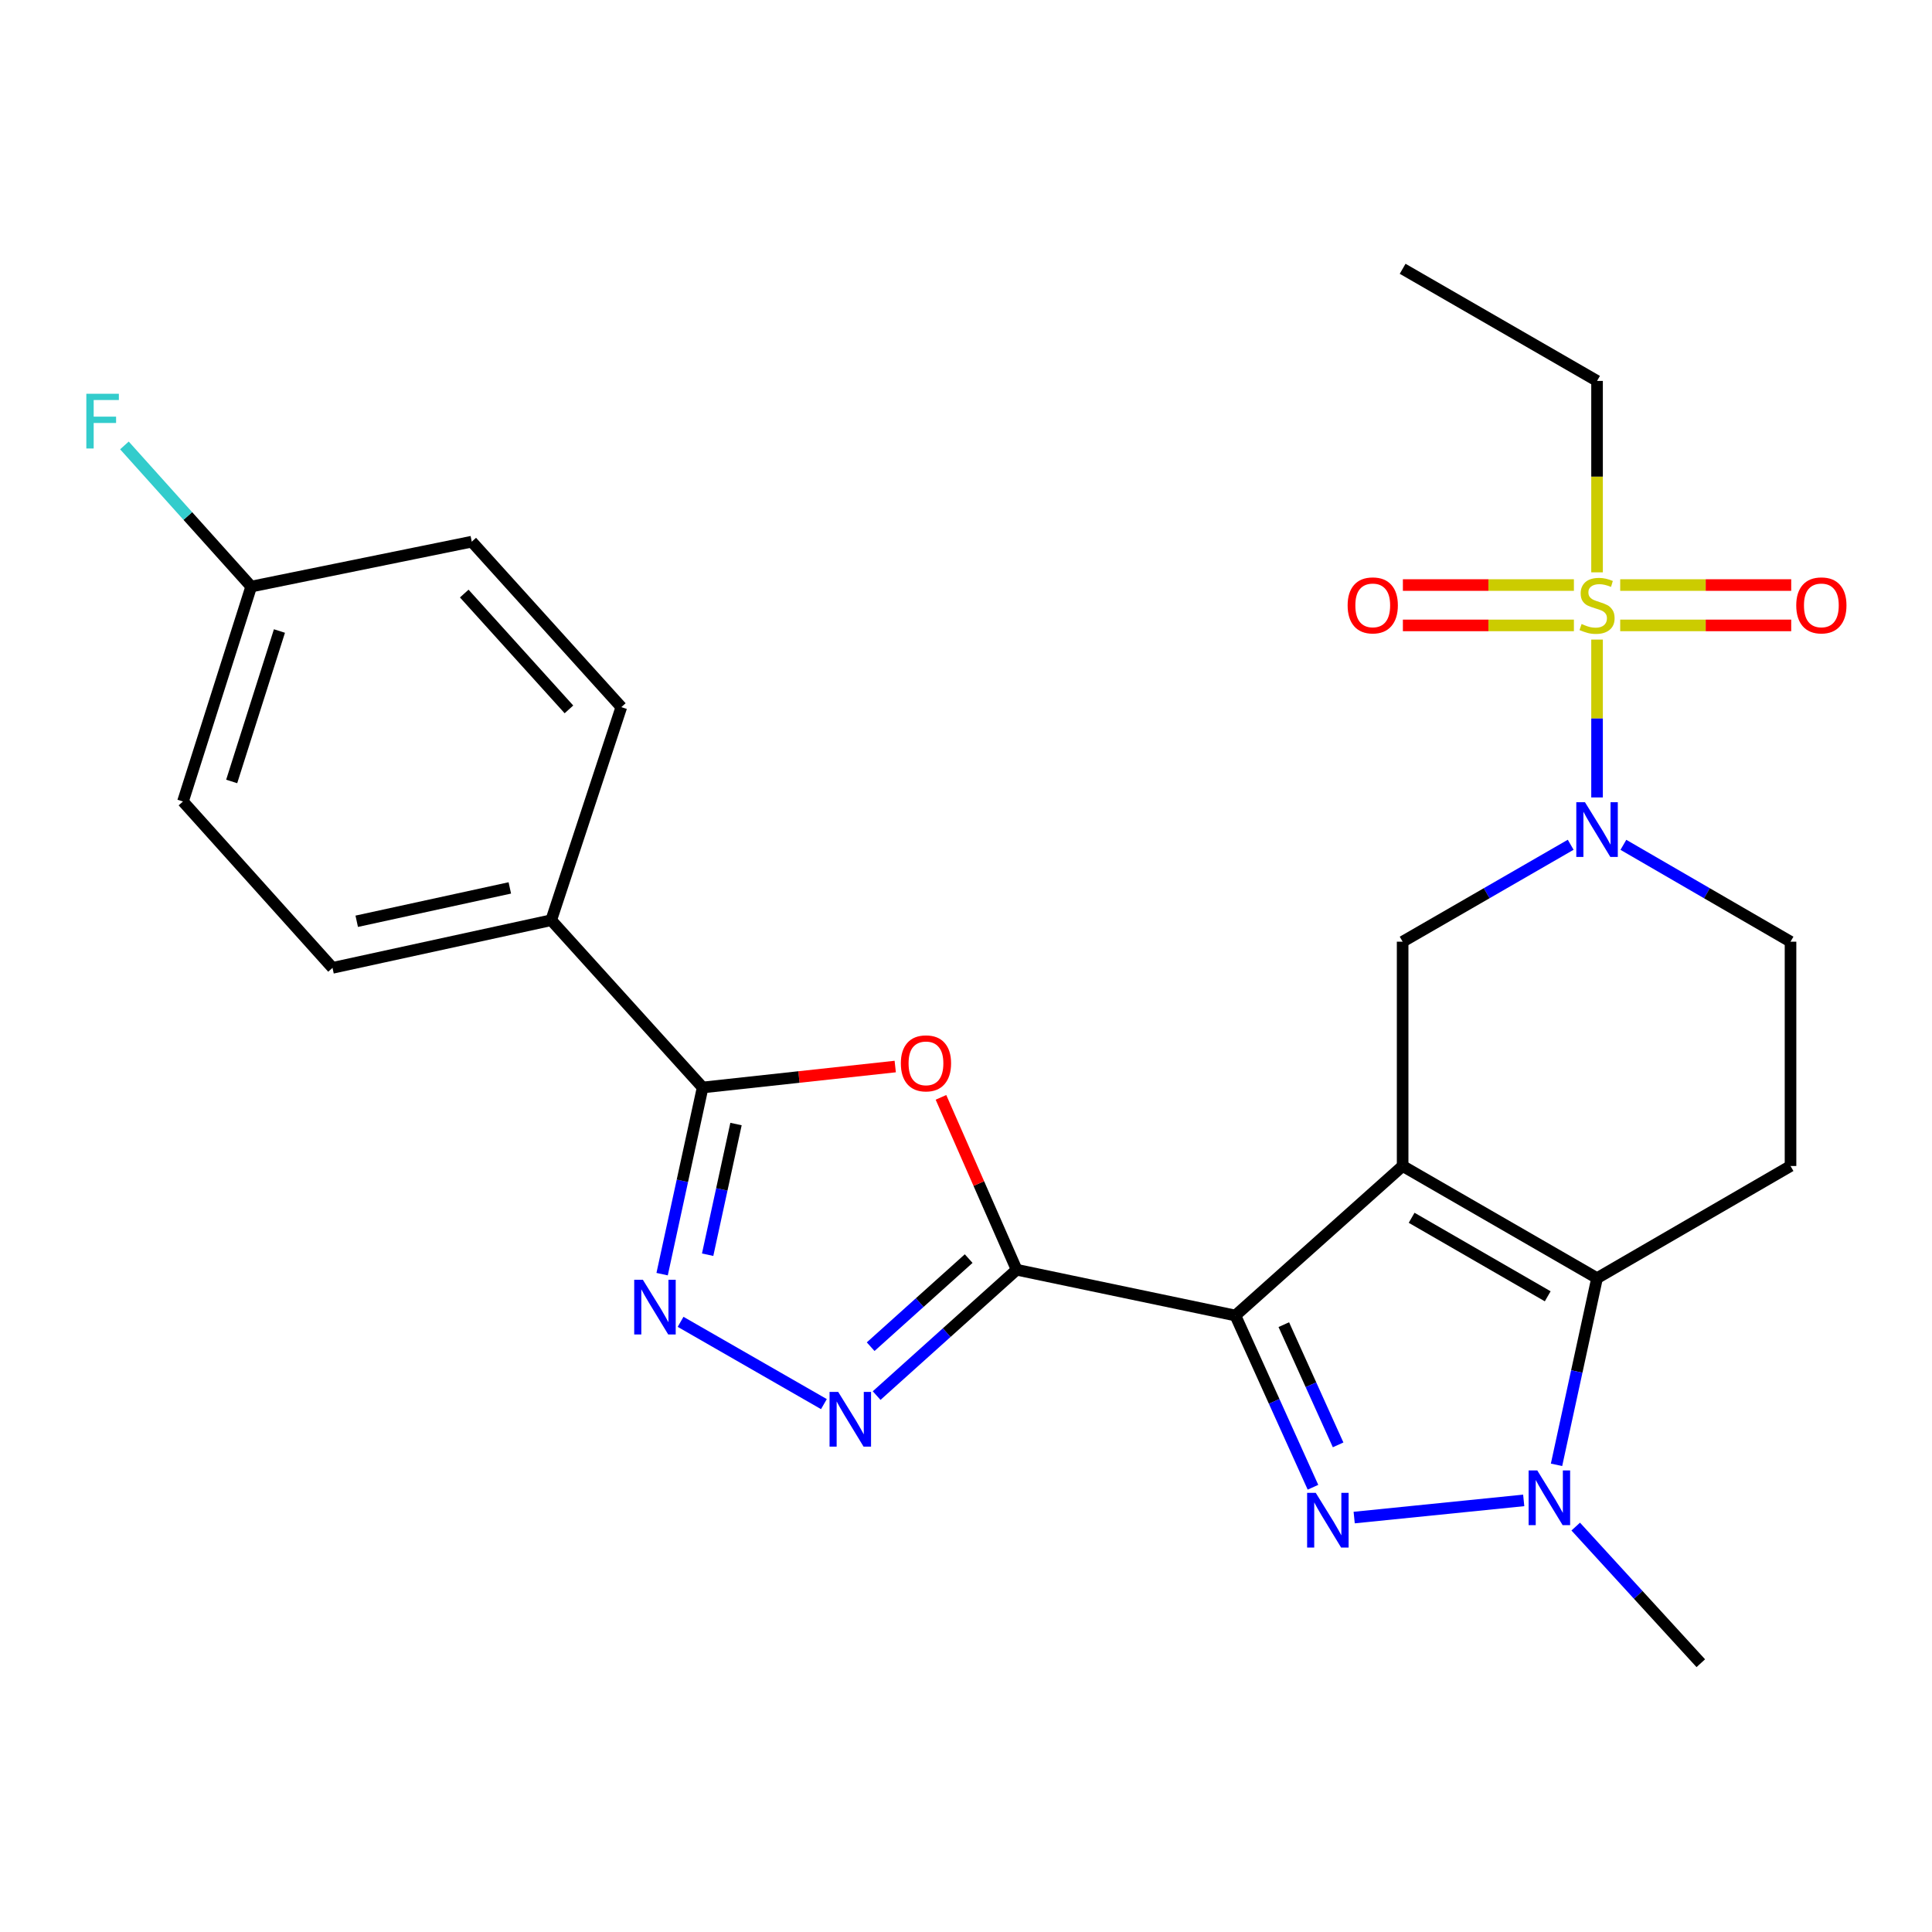<?xml version='1.0' encoding='iso-8859-1'?>
<svg version='1.1' baseProfile='full'
              xmlns='http://www.w3.org/2000/svg'
                      xmlns:rdkit='http://www.rdkit.org/xml'
                      xmlns:xlink='http://www.w3.org/1999/xlink'
                  xml:space='preserve'
width='1000px' height='1000px' viewBox='0 0 1000 1000'>
<!-- END OF HEADER -->
<rect style='opacity:1.0;fill:#FFFFFF;stroke:none' width='1000' height='1000' x='0' y='0'> </rect>
<path class='bond-0' d='M 726.002,603.519 L 639.431,680.909' style='fill:none;fill-rule:evenodd;stroke:#000000;stroke-width:6px;stroke-linecap:butt;stroke-linejoin:miter;stroke-opacity:1' />
<path class='bond-3' d='M 726.002,603.519 L 826.631,661.57' style='fill:none;fill-rule:evenodd;stroke:#000000;stroke-width:6px;stroke-linecap:butt;stroke-linejoin:miter;stroke-opacity:1' />
<path class='bond-3' d='M 730.656,630.325 L 801.096,670.961' style='fill:none;fill-rule:evenodd;stroke:#000000;stroke-width:6px;stroke-linecap:butt;stroke-linejoin:miter;stroke-opacity:1' />
<path class='bond-11' d='M 726.002,603.519 L 726.002,487.417' style='fill:none;fill-rule:evenodd;stroke:#000000;stroke-width:6px;stroke-linecap:butt;stroke-linejoin:miter;stroke-opacity:1' />
<path class='bond-1' d='M 639.431,680.909 L 659.511,725.354' style='fill:none;fill-rule:evenodd;stroke:#000000;stroke-width:6px;stroke-linecap:butt;stroke-linejoin:miter;stroke-opacity:1' />
<path class='bond-1' d='M 659.511,725.354 L 679.591,769.798' style='fill:none;fill-rule:evenodd;stroke:#0000FF;stroke-width:6px;stroke-linecap:butt;stroke-linejoin:miter;stroke-opacity:1' />
<path class='bond-1' d='M 664.496,685.639 L 678.552,716.751' style='fill:none;fill-rule:evenodd;stroke:#000000;stroke-width:6px;stroke-linecap:butt;stroke-linejoin:miter;stroke-opacity:1' />
<path class='bond-1' d='M 678.552,716.751 L 692.608,747.862' style='fill:none;fill-rule:evenodd;stroke:#0000FF;stroke-width:6px;stroke-linecap:butt;stroke-linejoin:miter;stroke-opacity:1' />
<path class='bond-2' d='M 639.431,680.909 L 526.219,657.217' style='fill:none;fill-rule:evenodd;stroke:#000000;stroke-width:6px;stroke-linecap:butt;stroke-linejoin:miter;stroke-opacity:1' />
<path class='bond-26' d='M 700.922,785.486 L 788.674,776.602' style='fill:none;fill-rule:evenodd;stroke:#0000FF;stroke-width:6px;stroke-linecap:butt;stroke-linejoin:miter;stroke-opacity:1' />
<path class='bond-6' d='M 526.219,657.217 L 506.629,612.602' style='fill:none;fill-rule:evenodd;stroke:#000000;stroke-width:6px;stroke-linecap:butt;stroke-linejoin:miter;stroke-opacity:1' />
<path class='bond-6' d='M 506.629,612.602 L 487.04,567.988' style='fill:none;fill-rule:evenodd;stroke:#FF0000;stroke-width:6px;stroke-linecap:butt;stroke-linejoin:miter;stroke-opacity:1' />
<path class='bond-7' d='M 526.219,657.217 L 489.983,689.785' style='fill:none;fill-rule:evenodd;stroke:#000000;stroke-width:6px;stroke-linecap:butt;stroke-linejoin:miter;stroke-opacity:1' />
<path class='bond-7' d='M 489.983,689.785 L 453.746,722.353' style='fill:none;fill-rule:evenodd;stroke:#0000FF;stroke-width:6px;stroke-linecap:butt;stroke-linejoin:miter;stroke-opacity:1' />
<path class='bond-7' d='M 501.381,651.447 L 476.016,674.245' style='fill:none;fill-rule:evenodd;stroke:#000000;stroke-width:6px;stroke-linecap:butt;stroke-linejoin:miter;stroke-opacity:1' />
<path class='bond-7' d='M 476.016,674.245 L 450.65,697.042' style='fill:none;fill-rule:evenodd;stroke:#0000FF;stroke-width:6px;stroke-linecap:butt;stroke-linejoin:miter;stroke-opacity:1' />
<path class='bond-5' d='M 826.631,661.57 L 816.144,709.879' style='fill:none;fill-rule:evenodd;stroke:#000000;stroke-width:6px;stroke-linecap:butt;stroke-linejoin:miter;stroke-opacity:1' />
<path class='bond-5' d='M 816.144,709.879 L 805.657,758.189' style='fill:none;fill-rule:evenodd;stroke:#0000FF;stroke-width:6px;stroke-linecap:butt;stroke-linejoin:miter;stroke-opacity:1' />
<path class='bond-12' d='M 826.631,661.57 L 926.772,603.519' style='fill:none;fill-rule:evenodd;stroke:#000000;stroke-width:6px;stroke-linecap:butt;stroke-linejoin:miter;stroke-opacity:1' />
<path class='bond-4' d='M 826.631,331.047 L 826.631,371.903' style='fill:none;fill-rule:evenodd;stroke:#CCCC00;stroke-width:6px;stroke-linecap:butt;stroke-linejoin:miter;stroke-opacity:1' />
<path class='bond-4' d='M 826.631,371.903 L 826.631,412.759' style='fill:none;fill-rule:evenodd;stroke:#0000FF;stroke-width:6px;stroke-linecap:butt;stroke-linejoin:miter;stroke-opacity:1' />
<path class='bond-14' d='M 838.613,323.711 L 882.871,323.711' style='fill:none;fill-rule:evenodd;stroke:#CCCC00;stroke-width:6px;stroke-linecap:butt;stroke-linejoin:miter;stroke-opacity:1' />
<path class='bond-14' d='M 882.871,323.711 L 927.13,323.711' style='fill:none;fill-rule:evenodd;stroke:#FF0000;stroke-width:6px;stroke-linecap:butt;stroke-linejoin:miter;stroke-opacity:1' />
<path class='bond-14' d='M 838.613,302.817 L 882.871,302.817' style='fill:none;fill-rule:evenodd;stroke:#CCCC00;stroke-width:6px;stroke-linecap:butt;stroke-linejoin:miter;stroke-opacity:1' />
<path class='bond-14' d='M 882.871,302.817 L 927.13,302.817' style='fill:none;fill-rule:evenodd;stroke:#FF0000;stroke-width:6px;stroke-linecap:butt;stroke-linejoin:miter;stroke-opacity:1' />
<path class='bond-15' d='M 814.648,302.817 L 770.39,302.817' style='fill:none;fill-rule:evenodd;stroke:#CCCC00;stroke-width:6px;stroke-linecap:butt;stroke-linejoin:miter;stroke-opacity:1' />
<path class='bond-15' d='M 770.39,302.817 L 726.132,302.817' style='fill:none;fill-rule:evenodd;stroke:#FF0000;stroke-width:6px;stroke-linecap:butt;stroke-linejoin:miter;stroke-opacity:1' />
<path class='bond-15' d='M 814.648,323.711 L 770.39,323.711' style='fill:none;fill-rule:evenodd;stroke:#CCCC00;stroke-width:6px;stroke-linecap:butt;stroke-linejoin:miter;stroke-opacity:1' />
<path class='bond-15' d='M 770.39,323.711 L 726.132,323.711' style='fill:none;fill-rule:evenodd;stroke:#FF0000;stroke-width:6px;stroke-linecap:butt;stroke-linejoin:miter;stroke-opacity:1' />
<path class='bond-19' d='M 826.631,296.242 L 826.631,246.702' style='fill:none;fill-rule:evenodd;stroke:#CCCC00;stroke-width:6px;stroke-linecap:butt;stroke-linejoin:miter;stroke-opacity:1' />
<path class='bond-19' d='M 826.631,246.702 L 826.631,197.162' style='fill:none;fill-rule:evenodd;stroke:#000000;stroke-width:6px;stroke-linecap:butt;stroke-linejoin:miter;stroke-opacity:1' />
<path class='bond-20' d='M 815.594,790.16 L 847.961,825.518' style='fill:none;fill-rule:evenodd;stroke:#0000FF;stroke-width:6px;stroke-linecap:butt;stroke-linejoin:miter;stroke-opacity:1' />
<path class='bond-20' d='M 847.961,825.518 L 880.329,860.877' style='fill:none;fill-rule:evenodd;stroke:#000000;stroke-width:6px;stroke-linecap:butt;stroke-linejoin:miter;stroke-opacity:1' />
<path class='bond-10' d='M 463.37,552.038 L 413.528,557.459' style='fill:none;fill-rule:evenodd;stroke:#FF0000;stroke-width:6px;stroke-linecap:butt;stroke-linejoin:miter;stroke-opacity:1' />
<path class='bond-10' d='M 413.528,557.459 L 363.686,562.88' style='fill:none;fill-rule:evenodd;stroke:#000000;stroke-width:6px;stroke-linecap:butt;stroke-linejoin:miter;stroke-opacity:1' />
<path class='bond-9' d='M 426.457,726.768 L 352.268,684.18' style='fill:none;fill-rule:evenodd;stroke:#0000FF;stroke-width:6px;stroke-linecap:butt;stroke-linejoin:miter;stroke-opacity:1' />
<path class='bond-8' d='M 812.987,437.247 L 769.494,462.332' style='fill:none;fill-rule:evenodd;stroke:#0000FF;stroke-width:6px;stroke-linecap:butt;stroke-linejoin:miter;stroke-opacity:1' />
<path class='bond-8' d='M 769.494,462.332 L 726.002,487.417' style='fill:none;fill-rule:evenodd;stroke:#000000;stroke-width:6px;stroke-linecap:butt;stroke-linejoin:miter;stroke-opacity:1' />
<path class='bond-13' d='M 840.264,437.279 L 883.518,462.348' style='fill:none;fill-rule:evenodd;stroke:#0000FF;stroke-width:6px;stroke-linecap:butt;stroke-linejoin:miter;stroke-opacity:1' />
<path class='bond-13' d='M 883.518,462.348 L 926.772,487.417' style='fill:none;fill-rule:evenodd;stroke:#000000;stroke-width:6px;stroke-linecap:butt;stroke-linejoin:miter;stroke-opacity:1' />
<path class='bond-28' d='M 342.712,659.499 L 353.199,611.189' style='fill:none;fill-rule:evenodd;stroke:#0000FF;stroke-width:6px;stroke-linecap:butt;stroke-linejoin:miter;stroke-opacity:1' />
<path class='bond-28' d='M 353.199,611.189 L 363.686,562.88' style='fill:none;fill-rule:evenodd;stroke:#000000;stroke-width:6px;stroke-linecap:butt;stroke-linejoin:miter;stroke-opacity:1' />
<path class='bond-28' d='M 366.277,649.438 L 373.618,615.622' style='fill:none;fill-rule:evenodd;stroke:#0000FF;stroke-width:6px;stroke-linecap:butt;stroke-linejoin:miter;stroke-opacity:1' />
<path class='bond-28' d='M 373.618,615.622 L 380.958,581.805' style='fill:none;fill-rule:evenodd;stroke:#000000;stroke-width:6px;stroke-linecap:butt;stroke-linejoin:miter;stroke-opacity:1' />
<path class='bond-16' d='M 363.686,562.88 L 285.309,476.297' style='fill:none;fill-rule:evenodd;stroke:#000000;stroke-width:6px;stroke-linecap:butt;stroke-linejoin:miter;stroke-opacity:1' />
<path class='bond-27' d='M 926.772,603.519 L 926.772,487.417' style='fill:none;fill-rule:evenodd;stroke:#000000;stroke-width:6px;stroke-linecap:butt;stroke-linejoin:miter;stroke-opacity:1' />
<path class='bond-17' d='M 285.309,476.297 L 172.11,500.963' style='fill:none;fill-rule:evenodd;stroke:#000000;stroke-width:6px;stroke-linecap:butt;stroke-linejoin:miter;stroke-opacity:1' />
<path class='bond-17' d='M 263.881,459.582 L 184.641,476.848' style='fill:none;fill-rule:evenodd;stroke:#000000;stroke-width:6px;stroke-linecap:butt;stroke-linejoin:miter;stroke-opacity:1' />
<path class='bond-18' d='M 285.309,476.297 L 321.596,366.01' style='fill:none;fill-rule:evenodd;stroke:#000000;stroke-width:6px;stroke-linecap:butt;stroke-linejoin:miter;stroke-opacity:1' />
<path class='bond-22' d='M 172.11,500.963 L 94.708,414.845' style='fill:none;fill-rule:evenodd;stroke:#000000;stroke-width:6px;stroke-linecap:butt;stroke-linejoin:miter;stroke-opacity:1' />
<path class='bond-23' d='M 321.596,366.01 L 244.183,280.368' style='fill:none;fill-rule:evenodd;stroke:#000000;stroke-width:6px;stroke-linecap:butt;stroke-linejoin:miter;stroke-opacity:1' />
<path class='bond-23' d='M 294.483,367.175 L 240.294,307.225' style='fill:none;fill-rule:evenodd;stroke:#000000;stroke-width:6px;stroke-linecap:butt;stroke-linejoin:miter;stroke-opacity:1' />
<path class='bond-25' d='M 826.631,197.162 L 726.002,139.123' style='fill:none;fill-rule:evenodd;stroke:#000000;stroke-width:6px;stroke-linecap:butt;stroke-linejoin:miter;stroke-opacity:1' />
<path class='bond-21' d='M 130.019,303.606 L 244.183,280.368' style='fill:none;fill-rule:evenodd;stroke:#000000;stroke-width:6px;stroke-linecap:butt;stroke-linejoin:miter;stroke-opacity:1' />
<path class='bond-24' d='M 130.019,303.606 L 97.211,267.08' style='fill:none;fill-rule:evenodd;stroke:#000000;stroke-width:6px;stroke-linecap:butt;stroke-linejoin:miter;stroke-opacity:1' />
<path class='bond-24' d='M 97.211,267.08 L 64.403,230.553' style='fill:none;fill-rule:evenodd;stroke:#33CCCC;stroke-width:6px;stroke-linecap:butt;stroke-linejoin:miter;stroke-opacity:1' />
<path class='bond-29' d='M 130.019,303.606 L 94.708,414.845' style='fill:none;fill-rule:evenodd;stroke:#000000;stroke-width:6px;stroke-linecap:butt;stroke-linejoin:miter;stroke-opacity:1' />
<path class='bond-29' d='M 144.638,326.614 L 119.92,404.481' style='fill:none;fill-rule:evenodd;stroke:#000000;stroke-width:6px;stroke-linecap:butt;stroke-linejoin:miter;stroke-opacity:1' />
<path  class='atom-2' d='M 681.041 772.705
L 690.321 787.705
Q 691.241 789.185, 692.721 791.865
Q 694.201 794.545, 694.281 794.705
L 694.281 772.705
L 698.041 772.705
L 698.041 801.025
L 694.161 801.025
L 684.201 784.625
Q 683.041 782.705, 681.801 780.505
Q 680.601 778.305, 680.241 777.625
L 680.241 801.025
L 676.561 801.025
L 676.561 772.705
L 681.041 772.705
' fill='#0000FF'/>
<path  class='atom-5' d='M 818.631 322.984
Q 818.951 323.104, 820.271 323.664
Q 821.591 324.224, 823.031 324.584
Q 824.511 324.904, 825.951 324.904
Q 828.631 324.904, 830.191 323.624
Q 831.751 322.304, 831.751 320.024
Q 831.751 318.464, 830.951 317.504
Q 830.191 316.544, 828.991 316.024
Q 827.791 315.504, 825.791 314.904
Q 823.271 314.144, 821.751 313.424
Q 820.271 312.704, 819.191 311.184
Q 818.151 309.664, 818.151 307.104
Q 818.151 303.544, 820.551 301.344
Q 822.991 299.144, 827.791 299.144
Q 831.071 299.144, 834.791 300.704
L 833.871 303.784
Q 830.471 302.384, 827.911 302.384
Q 825.151 302.384, 823.631 303.544
Q 822.111 304.664, 822.151 306.624
Q 822.151 308.144, 822.911 309.064
Q 823.711 309.984, 824.831 310.504
Q 825.991 311.024, 827.911 311.624
Q 830.471 312.424, 831.991 313.224
Q 833.511 314.024, 834.591 315.664
Q 835.711 317.264, 835.711 320.024
Q 835.711 323.944, 833.071 326.064
Q 830.471 328.144, 826.111 328.144
Q 823.591 328.144, 821.671 327.584
Q 819.791 327.064, 817.551 326.144
L 818.631 322.984
' fill='#CCCC00'/>
<path  class='atom-6' d='M 795.692 761.097
L 804.972 776.097
Q 805.892 777.577, 807.372 780.257
Q 808.852 782.937, 808.932 783.097
L 808.932 761.097
L 812.692 761.097
L 812.692 789.417
L 808.812 789.417
L 798.852 773.017
Q 797.692 771.097, 796.452 768.897
Q 795.252 766.697, 794.892 766.017
L 794.892 789.417
L 791.212 789.417
L 791.212 761.097
L 795.692 761.097
' fill='#0000FF'/>
<path  class='atom-7' d='M 466.277 550.388
Q 466.277 543.588, 469.637 539.788
Q 472.997 535.988, 479.277 535.988
Q 485.557 535.988, 488.917 539.788
Q 492.277 543.588, 492.277 550.388
Q 492.277 557.268, 488.877 561.188
Q 485.477 565.068, 479.277 565.068
Q 473.037 565.068, 469.637 561.188
Q 466.277 557.308, 466.277 550.388
M 479.277 561.868
Q 483.597 561.868, 485.917 558.988
Q 488.277 556.068, 488.277 550.388
Q 488.277 544.828, 485.917 542.028
Q 483.597 539.188, 479.277 539.188
Q 474.957 539.188, 472.597 541.988
Q 470.277 544.788, 470.277 550.388
Q 470.277 556.108, 472.597 558.988
Q 474.957 561.868, 479.277 561.868
' fill='#FF0000'/>
<path  class='atom-8' d='M 433.852 720.447
L 443.132 735.447
Q 444.052 736.927, 445.532 739.607
Q 447.012 742.287, 447.092 742.447
L 447.092 720.447
L 450.852 720.447
L 450.852 748.767
L 446.972 748.767
L 437.012 732.367
Q 435.852 730.447, 434.612 728.247
Q 433.412 726.047, 433.052 725.367
L 433.052 748.767
L 429.372 748.767
L 429.372 720.447
L 433.852 720.447
' fill='#0000FF'/>
<path  class='atom-9' d='M 820.371 415.218
L 829.651 430.218
Q 830.571 431.698, 832.051 434.378
Q 833.531 437.058, 833.611 437.218
L 833.611 415.218
L 837.371 415.218
L 837.371 443.538
L 833.491 443.538
L 823.531 427.138
Q 822.371 425.218, 821.131 423.018
Q 819.931 420.818, 819.571 420.138
L 819.571 443.538
L 815.891 443.538
L 815.891 415.218
L 820.371 415.218
' fill='#0000FF'/>
<path  class='atom-10' d='M 332.747 662.407
L 342.027 677.407
Q 342.947 678.887, 344.427 681.567
Q 345.907 684.247, 345.987 684.407
L 345.987 662.407
L 349.747 662.407
L 349.747 690.727
L 345.867 690.727
L 335.907 674.327
Q 334.747 672.407, 333.507 670.207
Q 332.307 668.007, 331.947 667.327
L 331.947 690.727
L 328.267 690.727
L 328.267 662.407
L 332.747 662.407
' fill='#0000FF'/>
<path  class='atom-15' d='M 929.733 313.344
Q 929.733 306.544, 933.093 302.744
Q 936.453 298.944, 942.733 298.944
Q 949.013 298.944, 952.373 302.744
Q 955.733 306.544, 955.733 313.344
Q 955.733 320.224, 952.333 324.144
Q 948.933 328.024, 942.733 328.024
Q 936.493 328.024, 933.093 324.144
Q 929.733 320.264, 929.733 313.344
M 942.733 324.824
Q 947.053 324.824, 949.373 321.944
Q 951.733 319.024, 951.733 313.344
Q 951.733 307.784, 949.373 304.984
Q 947.053 302.144, 942.733 302.144
Q 938.413 302.144, 936.053 304.944
Q 933.733 307.744, 933.733 313.344
Q 933.733 319.064, 936.053 321.944
Q 938.413 324.824, 942.733 324.824
' fill='#FF0000'/>
<path  class='atom-16' d='M 697.529 313.344
Q 697.529 306.544, 700.889 302.744
Q 704.249 298.944, 710.529 298.944
Q 716.809 298.944, 720.169 302.744
Q 723.529 306.544, 723.529 313.344
Q 723.529 320.224, 720.129 324.144
Q 716.729 328.024, 710.529 328.024
Q 704.289 328.024, 700.889 324.144
Q 697.529 320.264, 697.529 313.344
M 710.529 324.824
Q 714.849 324.824, 717.169 321.944
Q 719.529 319.024, 719.529 313.344
Q 719.529 307.784, 717.169 304.984
Q 714.849 302.144, 710.529 302.144
Q 706.209 302.144, 703.849 304.944
Q 701.529 307.744, 701.529 313.344
Q 701.529 319.064, 703.849 321.944
Q 706.209 324.824, 710.529 324.824
' fill='#FF0000'/>
<path  class='atom-25' d='M 44.686 203.815
L 61.526 203.815
L 61.526 207.055
L 48.486 207.055
L 48.486 215.655
L 60.086 215.655
L 60.086 218.935
L 48.486 218.935
L 48.486 232.135
L 44.686 232.135
L 44.686 203.815
' fill='#33CCCC'/>
</svg>
